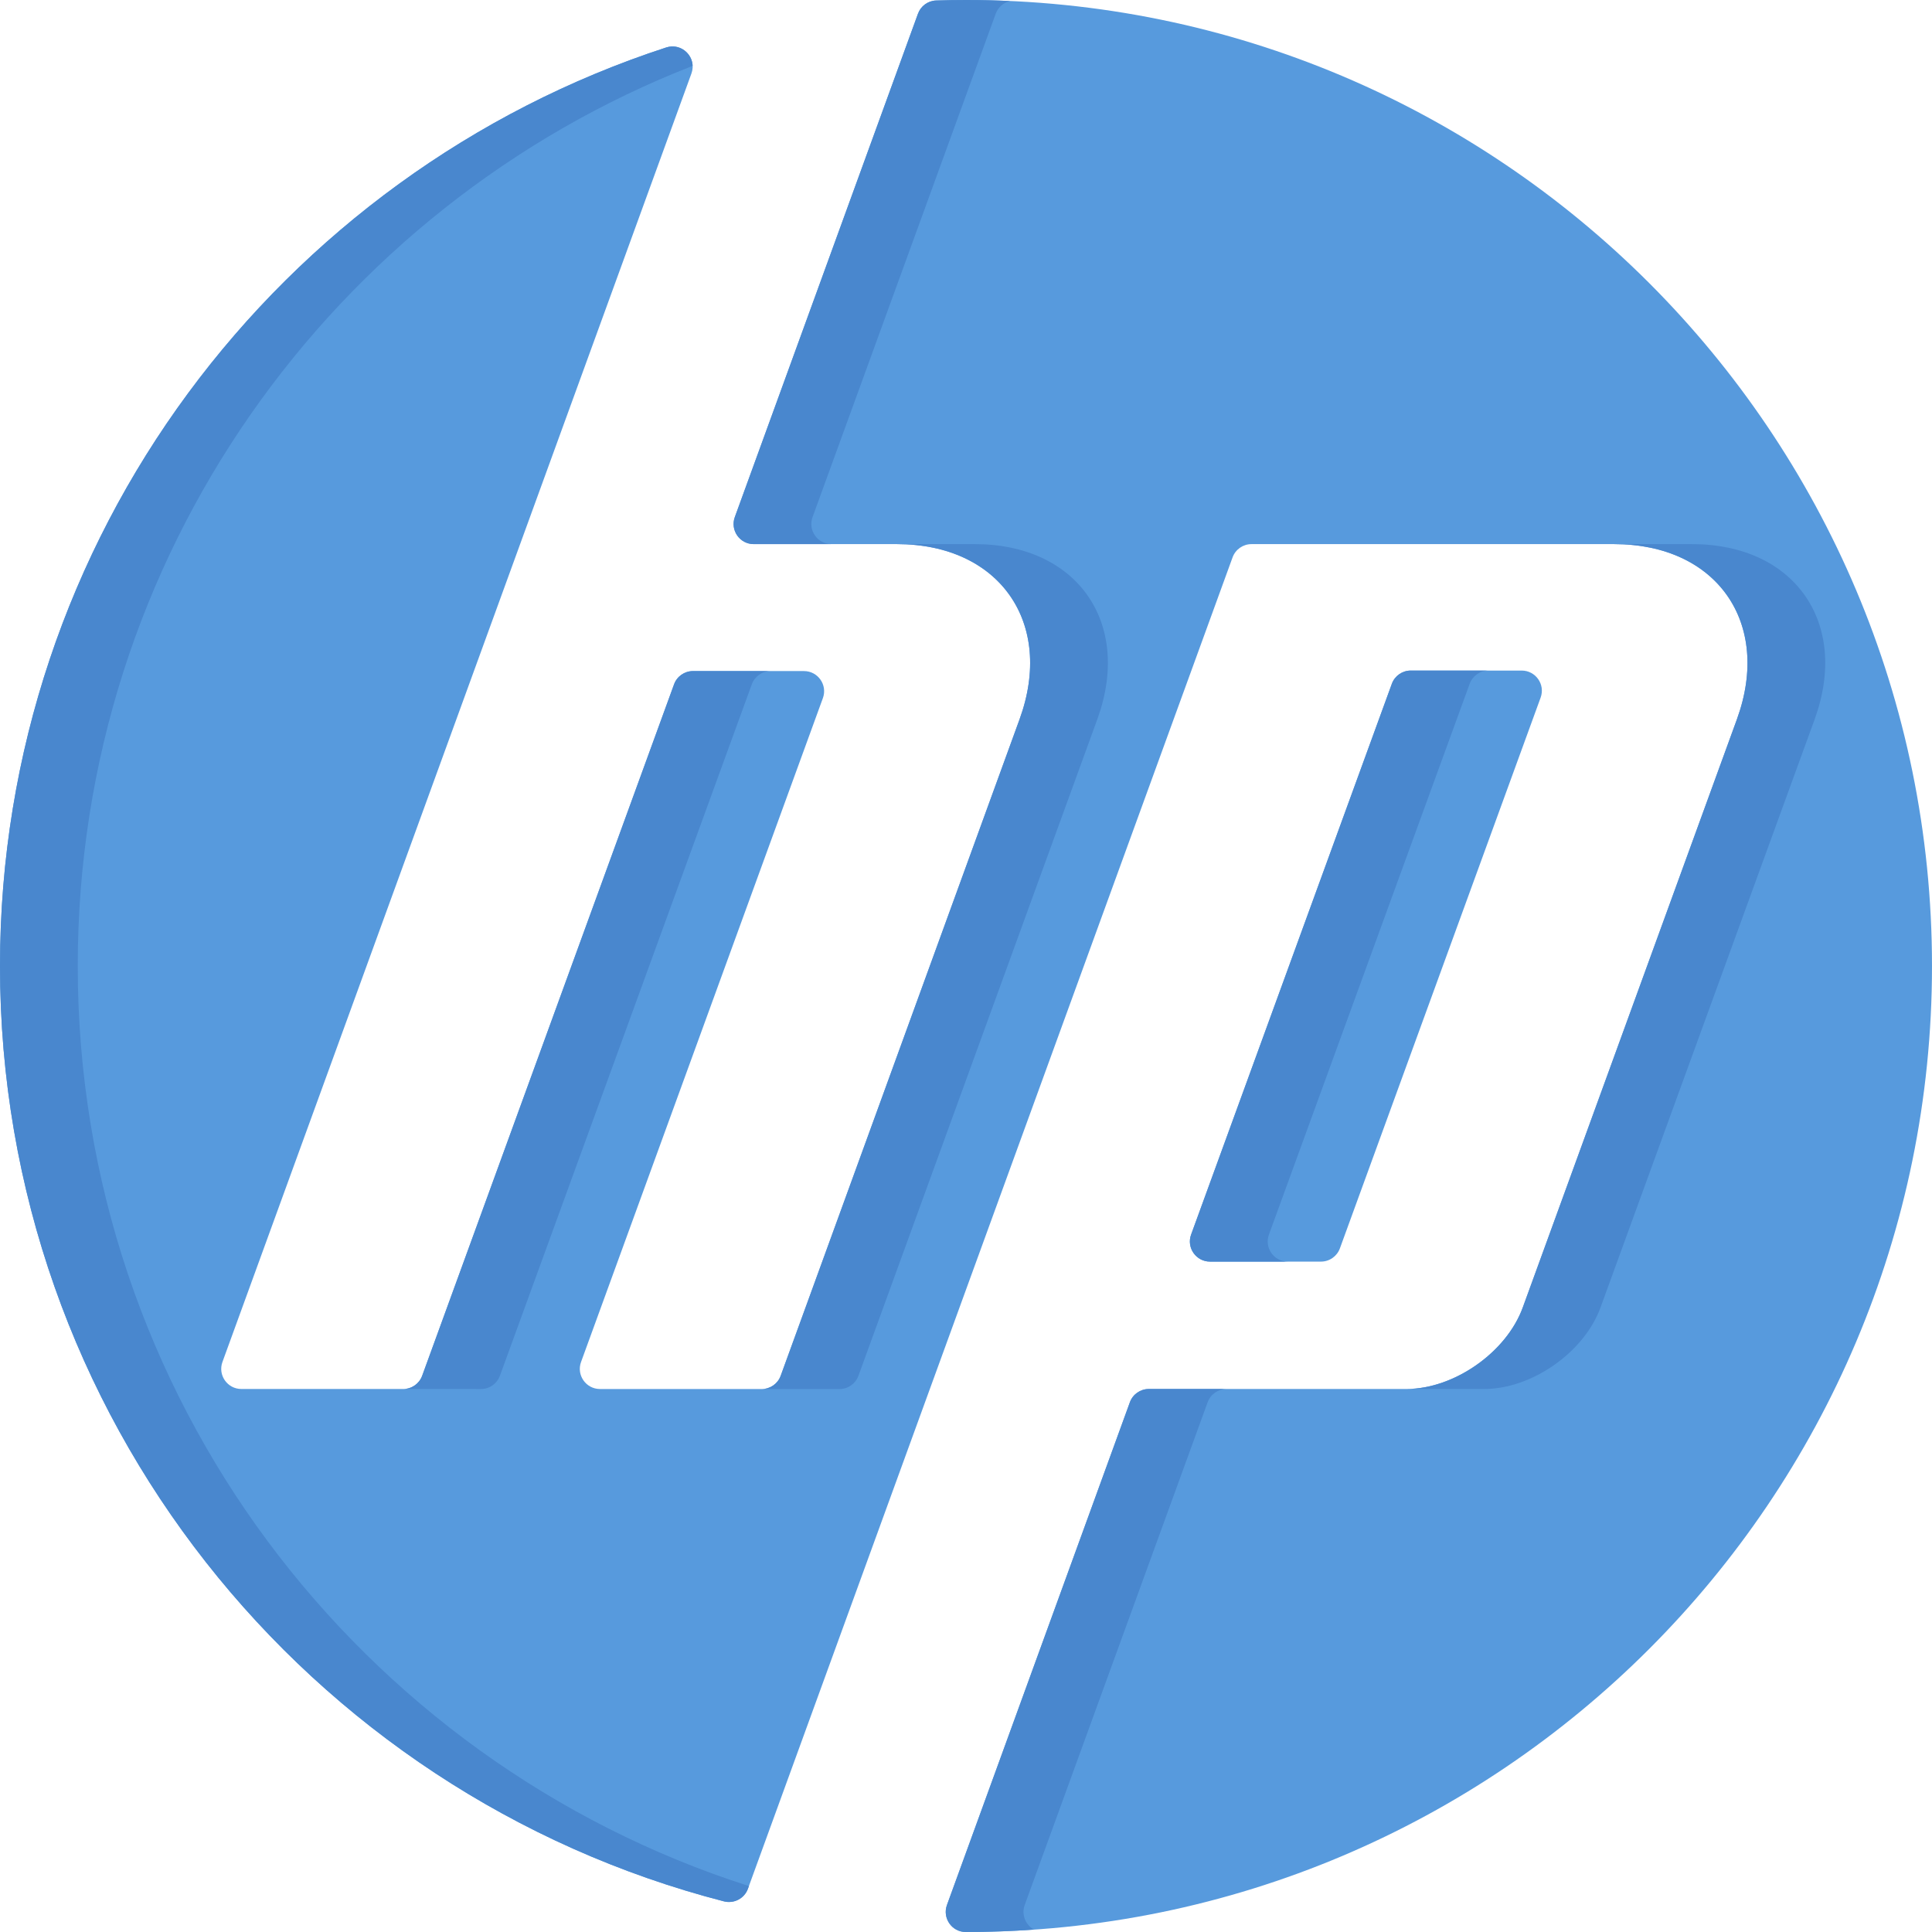 <svg xmlns="http://www.w3.org/2000/svg" xmlns:xlink="http://www.w3.org/1999/xlink" id="Capa_1" x="0px" y="0px" viewBox="0 0 512.001 512.001" style="enable-background:new 0 0 512.001 512.001;" xml:space="preserve"><path style="fill:#579ADD;" d="M256.001,0c-2.651,0-5.29,0.047-7.921,0.131c-2.169,0.07-4.07,1.47-4.812,3.509l-48.536,133.396 c-1.266,3.48,1.311,7.161,5.015,7.161h37.987c27.136,0,41.758,20.883,32.466,46.408l-63.312,173.993 c-0.767,2.109-2.772,3.512-5.016,3.512l-42.876-0.008c-3.704-0.001-6.281-3.682-5.013-7.163l64.093-175.935 c1.268-3.481-1.309-7.163-5.014-7.163h-29.416c-2.243,0-4.246,1.402-5.014,3.51L111.878,364.59c-0.768,2.107-2.771,3.51-5.014,3.51 l-42.899-0.004c-3.704,0-6.281-3.681-5.014-7.162l0,0l0,0L183.234,19.482c1.524-4.188-2.453-8.283-6.69-6.901 C74.059,46.012,0.001,142.353,0.001,256.001c0,119.219,81.502,219.395,191.827,247.874c2.674,0.69,5.438-0.742,6.383-3.337l0,0 L326.645,147.71l0,0c0.767-2.108,2.771-3.511,5.015-3.511h96.15c27.161,0,41.781,20.883,32.495,46.408l-56.761,155.906 c-4.322,11.87-18.195,21.584-30.833,21.584h-68.263c-2.244,0-4.247,1.403-5.015,3.512L250.955,504.84 c-1.26,3.462,1.285,7.16,4.969,7.161c0.025,0,0.051,0,0.076,0c141.385,0,256-114.617,256-256C512.001,114.614,397.386,0,256.001,0z"></path><g>	<path style="fill:#4987CE;" d="M237.734,144.198c27.136,0,41.758,20.883,32.466,46.408l-63.312,173.993  c-0.762,2.094-2.744,3.489-4.969,3.508l20.558,0.004c2.244,0.001,4.248-1.403,5.016-3.512l63.312-173.993  c9.292-25.525-5.33-46.408-32.466-46.408H237.734z"></path>	<path style="fill:#4987CE;" d="M424.148,346.513l56.761-155.906c9.286-25.525-5.335-46.408-32.496-46.408h-20.605  c27.161,0,41.781,20.883,32.496,46.408l-56.761,155.906c-4.322,11.87-18.195,21.584-30.833,21.584h20.605  C405.953,368.097,419.826,358.382,424.148,346.513z"></path>	<path style="fill:#4987CE;" d="M132.482,364.592l66.753-183.239c0.768-2.107,2.771-3.51,5.014-3.51h-20.605  c-2.243,0-4.246,1.402-5.014,3.51l-66.753,183.239c-0.765,2.1-2.757,3.498-4.99,3.508l20.581,0.002  C129.711,368.102,131.715,366.699,132.482,364.592z"></path>	<path style="fill:#4987CE;" d="M271.56,504.84l48.478-133.231c0.767-2.109,2.771-3.512,5.015-3.512h-20.605  c-2.244,0-4.247,1.403-5.015,3.512L250.955,504.84c-1.26,3.462,1.285,7.16,4.969,7.161c0.025,0,0.051,0,0.076,0  c6.056,0,12.059-0.226,18.009-0.639C271.807,510.156,270.617,507.432,271.56,504.84z"></path>	<path style="fill:#4987CE;" d="M20.606,256.001c0-108.555,67.572-201.315,162.945-238.545c-0.117-3.355-3.464-6.029-7.006-4.874  C74.059,46.012,0.001,142.353,0.001,256.001c0,119.22,81.502,219.396,191.827,247.874c2.674,0.69,5.438-0.742,6.383-3.337  l0.258-0.709C95.301,466.798,20.606,370.131,20.606,256.001z"></path>	<path style="fill:#4987CE;" d="M199.746,144.198h20.605c-3.704,0-6.281-3.681-5.015-7.161L263.873,3.641  c0.623-1.712,2.068-2.963,3.798-3.365C263.801,0.102,259.913,0,256.001,0c-2.651,0-5.29,0.047-7.921,0.131  c-2.169,0.069-4.07,1.47-4.812,3.509l-48.536,133.396C193.465,140.517,196.043,144.198,199.746,144.198z"></path></g><path style="fill:#579ADD;" d="M368.852,181.216l-53.197,145.959c-1.269,3.481,1.309,7.164,5.014,7.164h29.406 c2.243,0,4.246-1.402,5.014-3.509l53.196-145.959c1.269-3.481-1.309-7.164-5.014-7.164h-29.405 C371.623,177.707,369.619,179.109,368.852,181.216z"></path><path style="fill:#4987CE;" d="M336.281,327.175l53.197-145.959c0.768-2.107,2.771-3.509,5.014-3.509h-20.626 c-2.242,0-4.246,1.402-5.014,3.509l-53.197,145.959c-1.269,3.481,1.309,7.164,5.014,7.164h20.626 C337.589,334.338,335.012,330.656,336.281,327.175z"></path><g></g><g></g><g></g><g></g><g></g><g></g><g></g><g></g><g></g><g></g><g></g><g></g><g></g><g></g><g></g></svg>